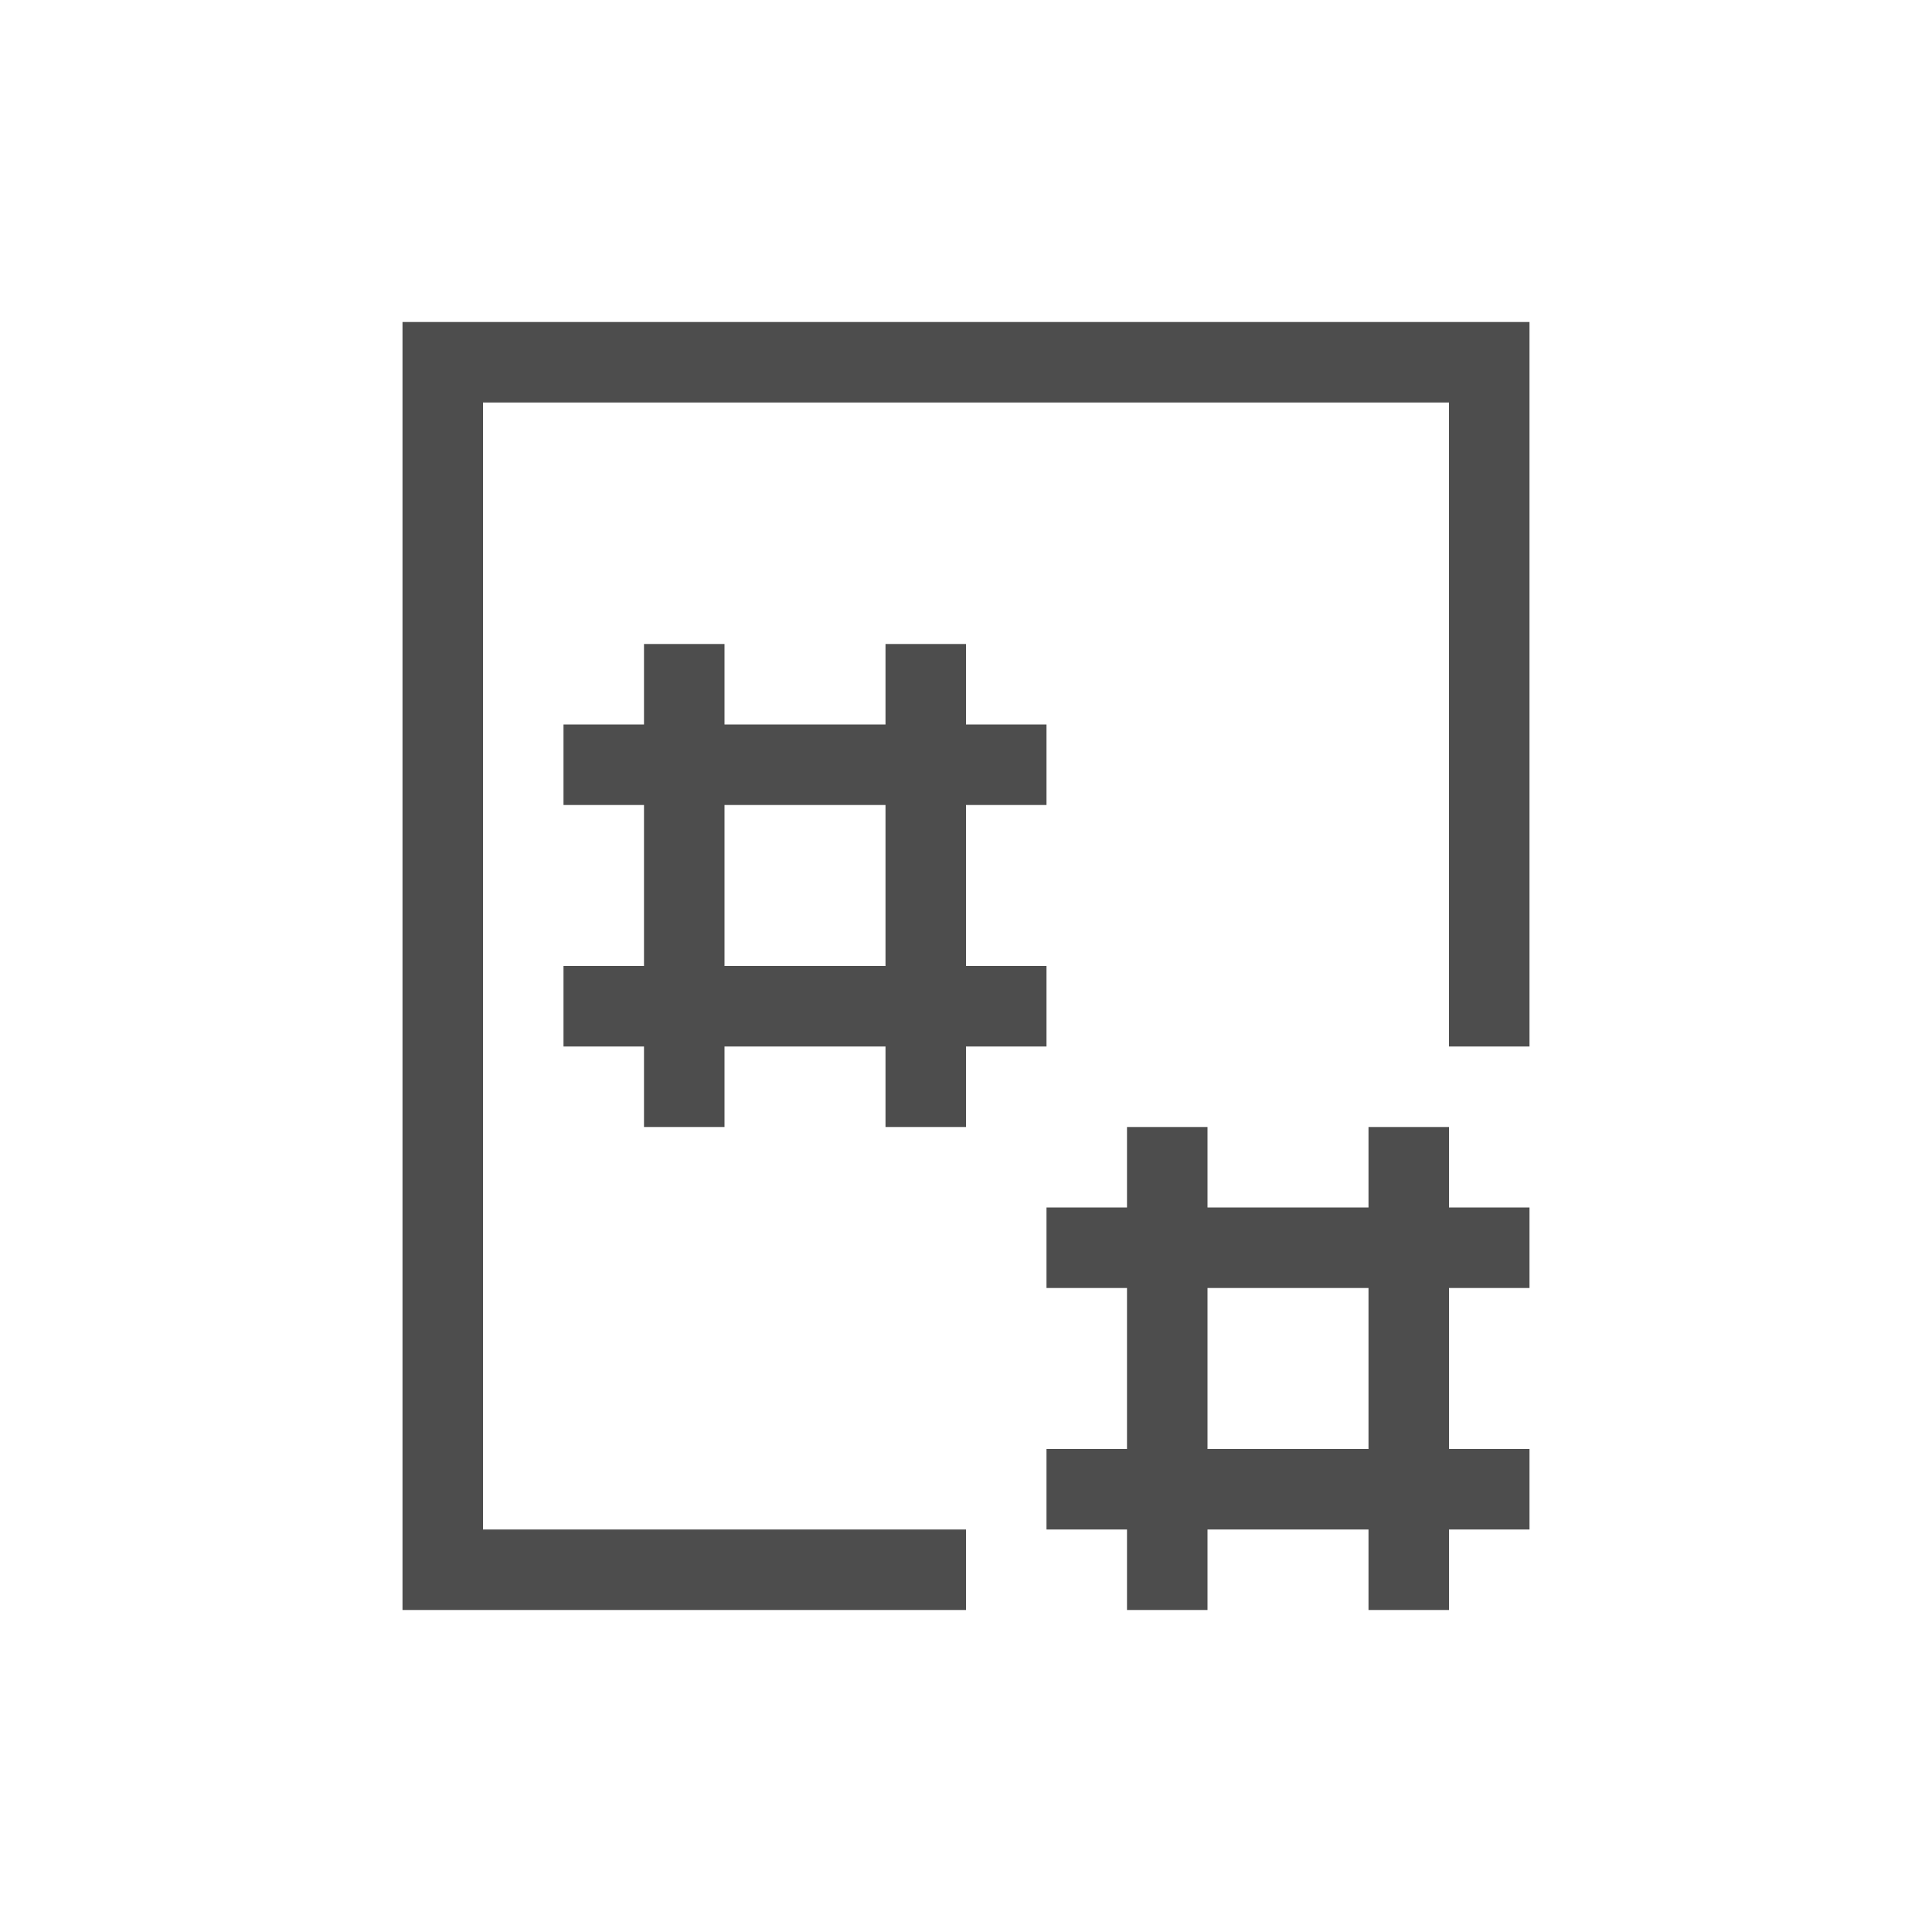 <svg xmlns="http://www.w3.org/2000/svg" viewBox="0 0 24 24">
 <path 
     style="fill:#4d4d4d" 
     d="M 5 4 L 5 20 L 6 20 L 12 20 L 12 19 L 6 19 L 6 5 L 18 5 L 18 13 L 19 13 L 19 4 L 18 4 L 6 4 L 5 4 z M 8 8 L 8 9 L 7 9 L 7 10 L 8 10 L 8 12 L 7 12 L 7 13 L 8 13 L 8 14 L 9 14 L 9 13 L 11 13 L 11 14 L 12 14 L 12 13 L 13 13 L 13 12 L 12 12 L 12 10 L 13 10 L 13 9 L 12 9 L 12 8 L 11 8 L 11 9 L 9 9 L 9 8 L 8 8 z M 9 10 L 11 10 L 11 12 L 9 12 L 9 10 z M 14 14 L 14 15 L 13 15 L 13 16 L 14 16 L 14 18 L 13 18 L 13 19 L 14 19 L 14 20 L 15 20 L 15 19 L 17 19 L 17 20 L 18 20 L 18 19 L 19 19 L 19 18 L 18 18 L 18 16 L 19 16 L 19 15 L 18 15 L 18 14 L 17 14 L 17 15 L 15 15 L 15 14 L 14 14 z M 15 16 L 17 16 L 17 18 L 15 18 L 15 16 z "
     />
 </svg>
